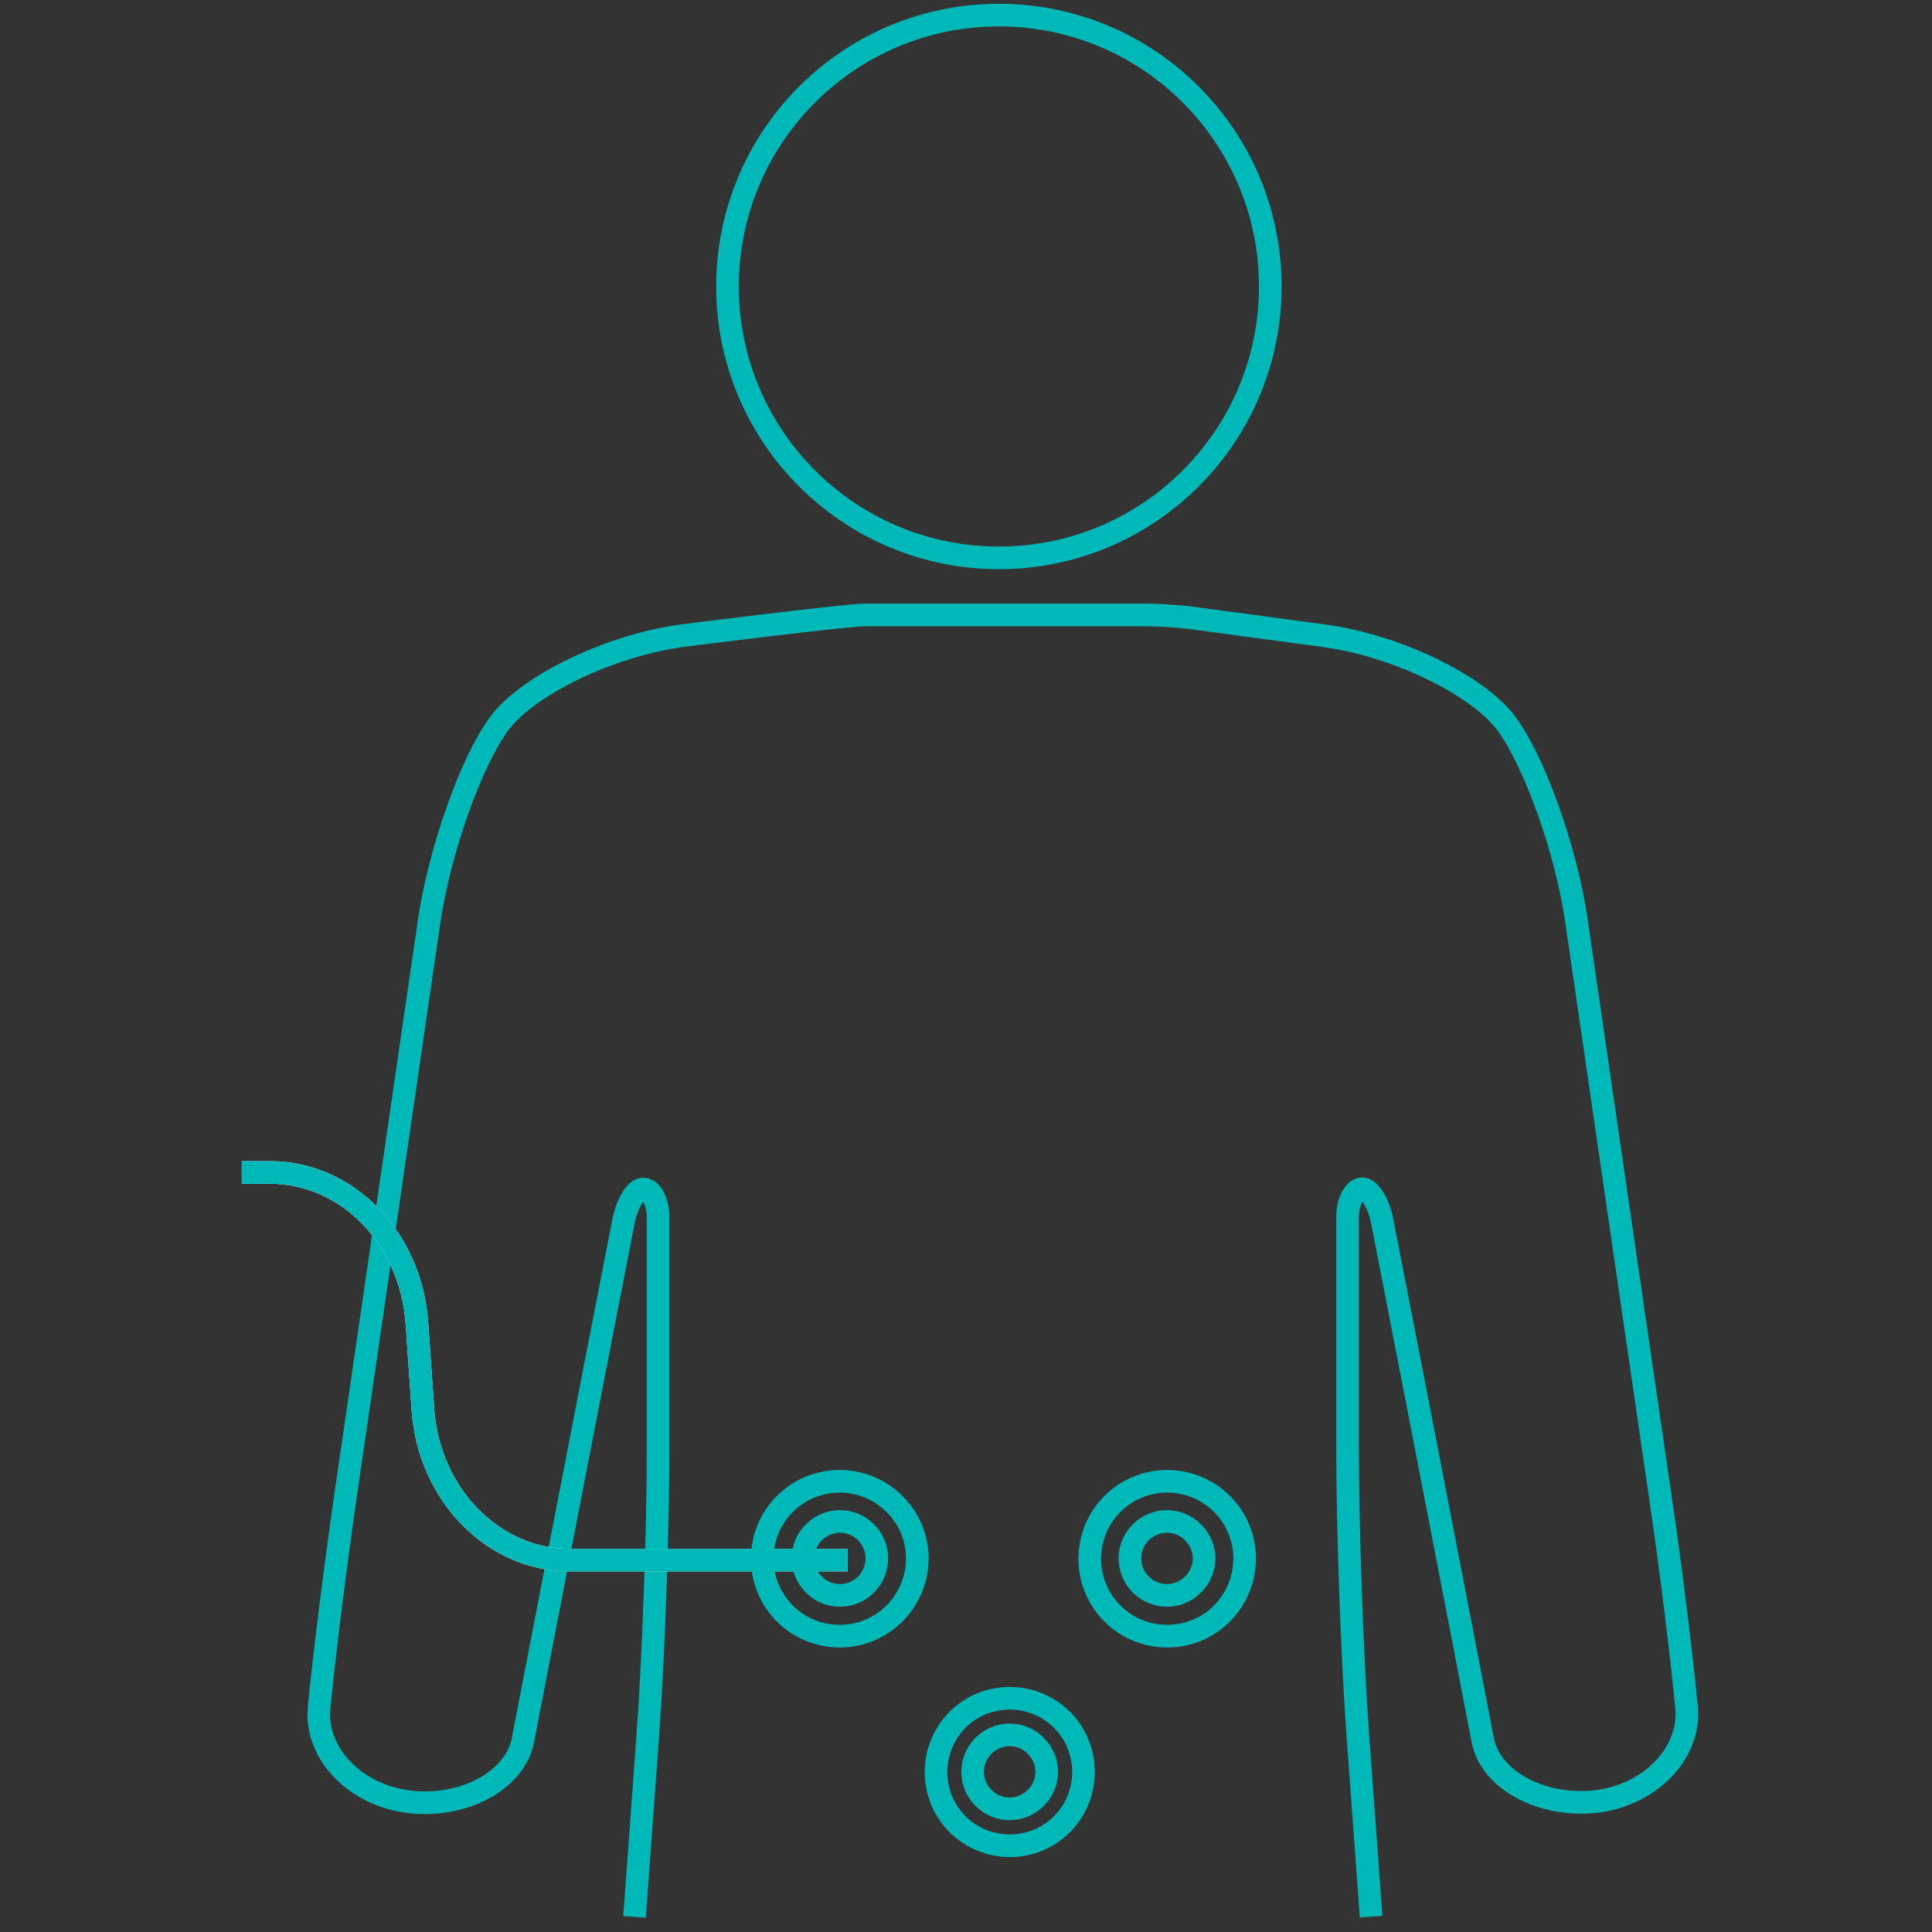 <?xml version="1.0" encoding="utf-8"?>
<!-- Generator: Adobe Illustrator 27.5.0, SVG Export Plug-In . SVG Version: 6.00 Build 0)  -->
<svg version="1.1" id="Layer_1" xmlns="http://www.w3.org/2000/svg" xmlns:xlink="http://www.w3.org/1999/xlink" x="0px" y="0px"
	 viewBox="0 0 64 64" style="enable-background:new 0 0 64 64;" xml:space="preserve">
<rect x="0" y="0" width="64" height="64" fill="#333333" stroke="none"/>
<style type="text/css">
	.st0{fill:none;stroke:#00b8b8;stroke-width:0.75;stroke-miterlimit:10;}
	.st1{fill:none;stroke:#FFFFFF;stroke-width:0.75;stroke-miterlimit:10;}
	.st2{fill:none;stroke:#00b8b8;stroke-width:0.75;stroke-miterlimit:10;}
</style>
<g>
	<g>
		<path class="st0" d="M45.42,63.49l-0.44-6.01c-0.19-2.6-0.34-6.86-0.34-9.47v-2.61c0-2.32,0-4.61,0-5.09
			c0-0.48,0.21-0.9,0.46-0.93c0.26-0.03,0.57,0.46,0.69,1.09c0.12,0.63,0.59,3.01,1.03,5.29l1.04,5.37
			c0.44,2.28,1.01,5.21,1.26,6.52c0.25,1.3,1.92,2.22,3.73,2.03c1.79-0.2,3.16-1.59,3.02-3.11s-0.52-4.63-0.86-6.92l-2.79-19.16
			c-0.33-2.29-1.37-5.23-2.31-6.51s-3.66-2.6-6.05-2.92l-4.16-0.56c-0.64-0.09-1.28-0.13-1.92-0.13h-9.12
			c-0.64,0-6.08,0.69-6.08,0.69c-2.39,0.33-5.11,1.64-6.05,2.92c-0.94,1.28-1.97,4.22-2.31,6.51l-2.79,19.17
			c-0.33,2.29-0.72,5.41-0.86,6.92c-0.14,1.52,1.22,2.91,3.02,3.11c1.79,0.2,3.47-0.72,3.73-2.03c0.25-1.3,0.82-4.24,1.26-6.52
			l1.04-5.37c0.44-2.28,0.91-4.66,1.03-5.29c0.12-0.63,0.43-1.13,0.69-1.09c0.26,0.03,0.46,0.45,0.46,0.93c0,0.48,0,2.77,0,5.09
			v2.61c0,2.61-0.15,6.87-0.34,9.46l-0.44,6.02"/>
		<path class="st0" d="M40.48,53.45c-1,1-2.63,1-3.63,0c-1-1-1-2.63,0-3.63c1-1,2.63-1,3.63,0C41.48,50.81,41.48,52.44,40.48,53.45z
			"/>
		<path class="st0" d="M35.18,60.43c-0.95,0.95-2.5,0.95-3.46,0c-0.95-0.95-0.95-2.5,0-3.46c0.95-0.95,2.5-0.95,3.46,0
			C36.13,57.92,36.13,59.47,35.18,60.43z"/>
		<path class="st1" d="M28.08,51.68h-9.21c-2.54,0-4.66-2.18-4.86-4.98l-0.2-2.88c-0.2-2.81-2.31-4.98-4.86-4.98H8.01"/>
		<ellipse class="st2" cx="33.09" cy="9.49" rx="8.99" ry="8.99"/>
		<path class="st0" d="M39.52,52.49c-0.48,0.48-1.25,0.48-1.73,0c-0.48-0.48-0.48-1.25,0-1.73c0.48-0.48,1.25-0.48,1.73,0
			C40.01,51.24,40.01,52.01,39.52,52.49z"/>
		<path class="st0" d="M34.31,59.56c-0.48,0.48-1.25,0.48-1.73,0c-0.48-0.48-0.48-1.25,0-1.73c0.48-0.48,1.25-0.48,1.73,0
			C34.8,58.31,34.79,59.09,34.31,59.56z"/>
		<path class="st0" d="M29.63,53.45c-1,1-2.63,1-3.63,0c-1-1-1-2.63,0-3.63c1-1,2.63-1,3.63,0C30.64,50.81,30.64,52.44,29.63,53.45z
			"/>
		<path class="st0" d="M28.69,52.49c-0.48,0.48-1.25,0.48-1.73,0c-0.48-0.48-0.48-1.25,0-1.73c0.48-0.48,1.25-0.48,1.73,0
			C29.17,51.24,29.16,52.01,28.69,52.49z"/>
	</g>
	<path class="st0" d="M28.08,51.68h-9.21c-2.54,0-4.66-2.18-4.86-4.98l-0.2-2.88c-0.2-2.81-2.31-4.98-4.86-4.98H8.01"/>
</g>
</svg>
